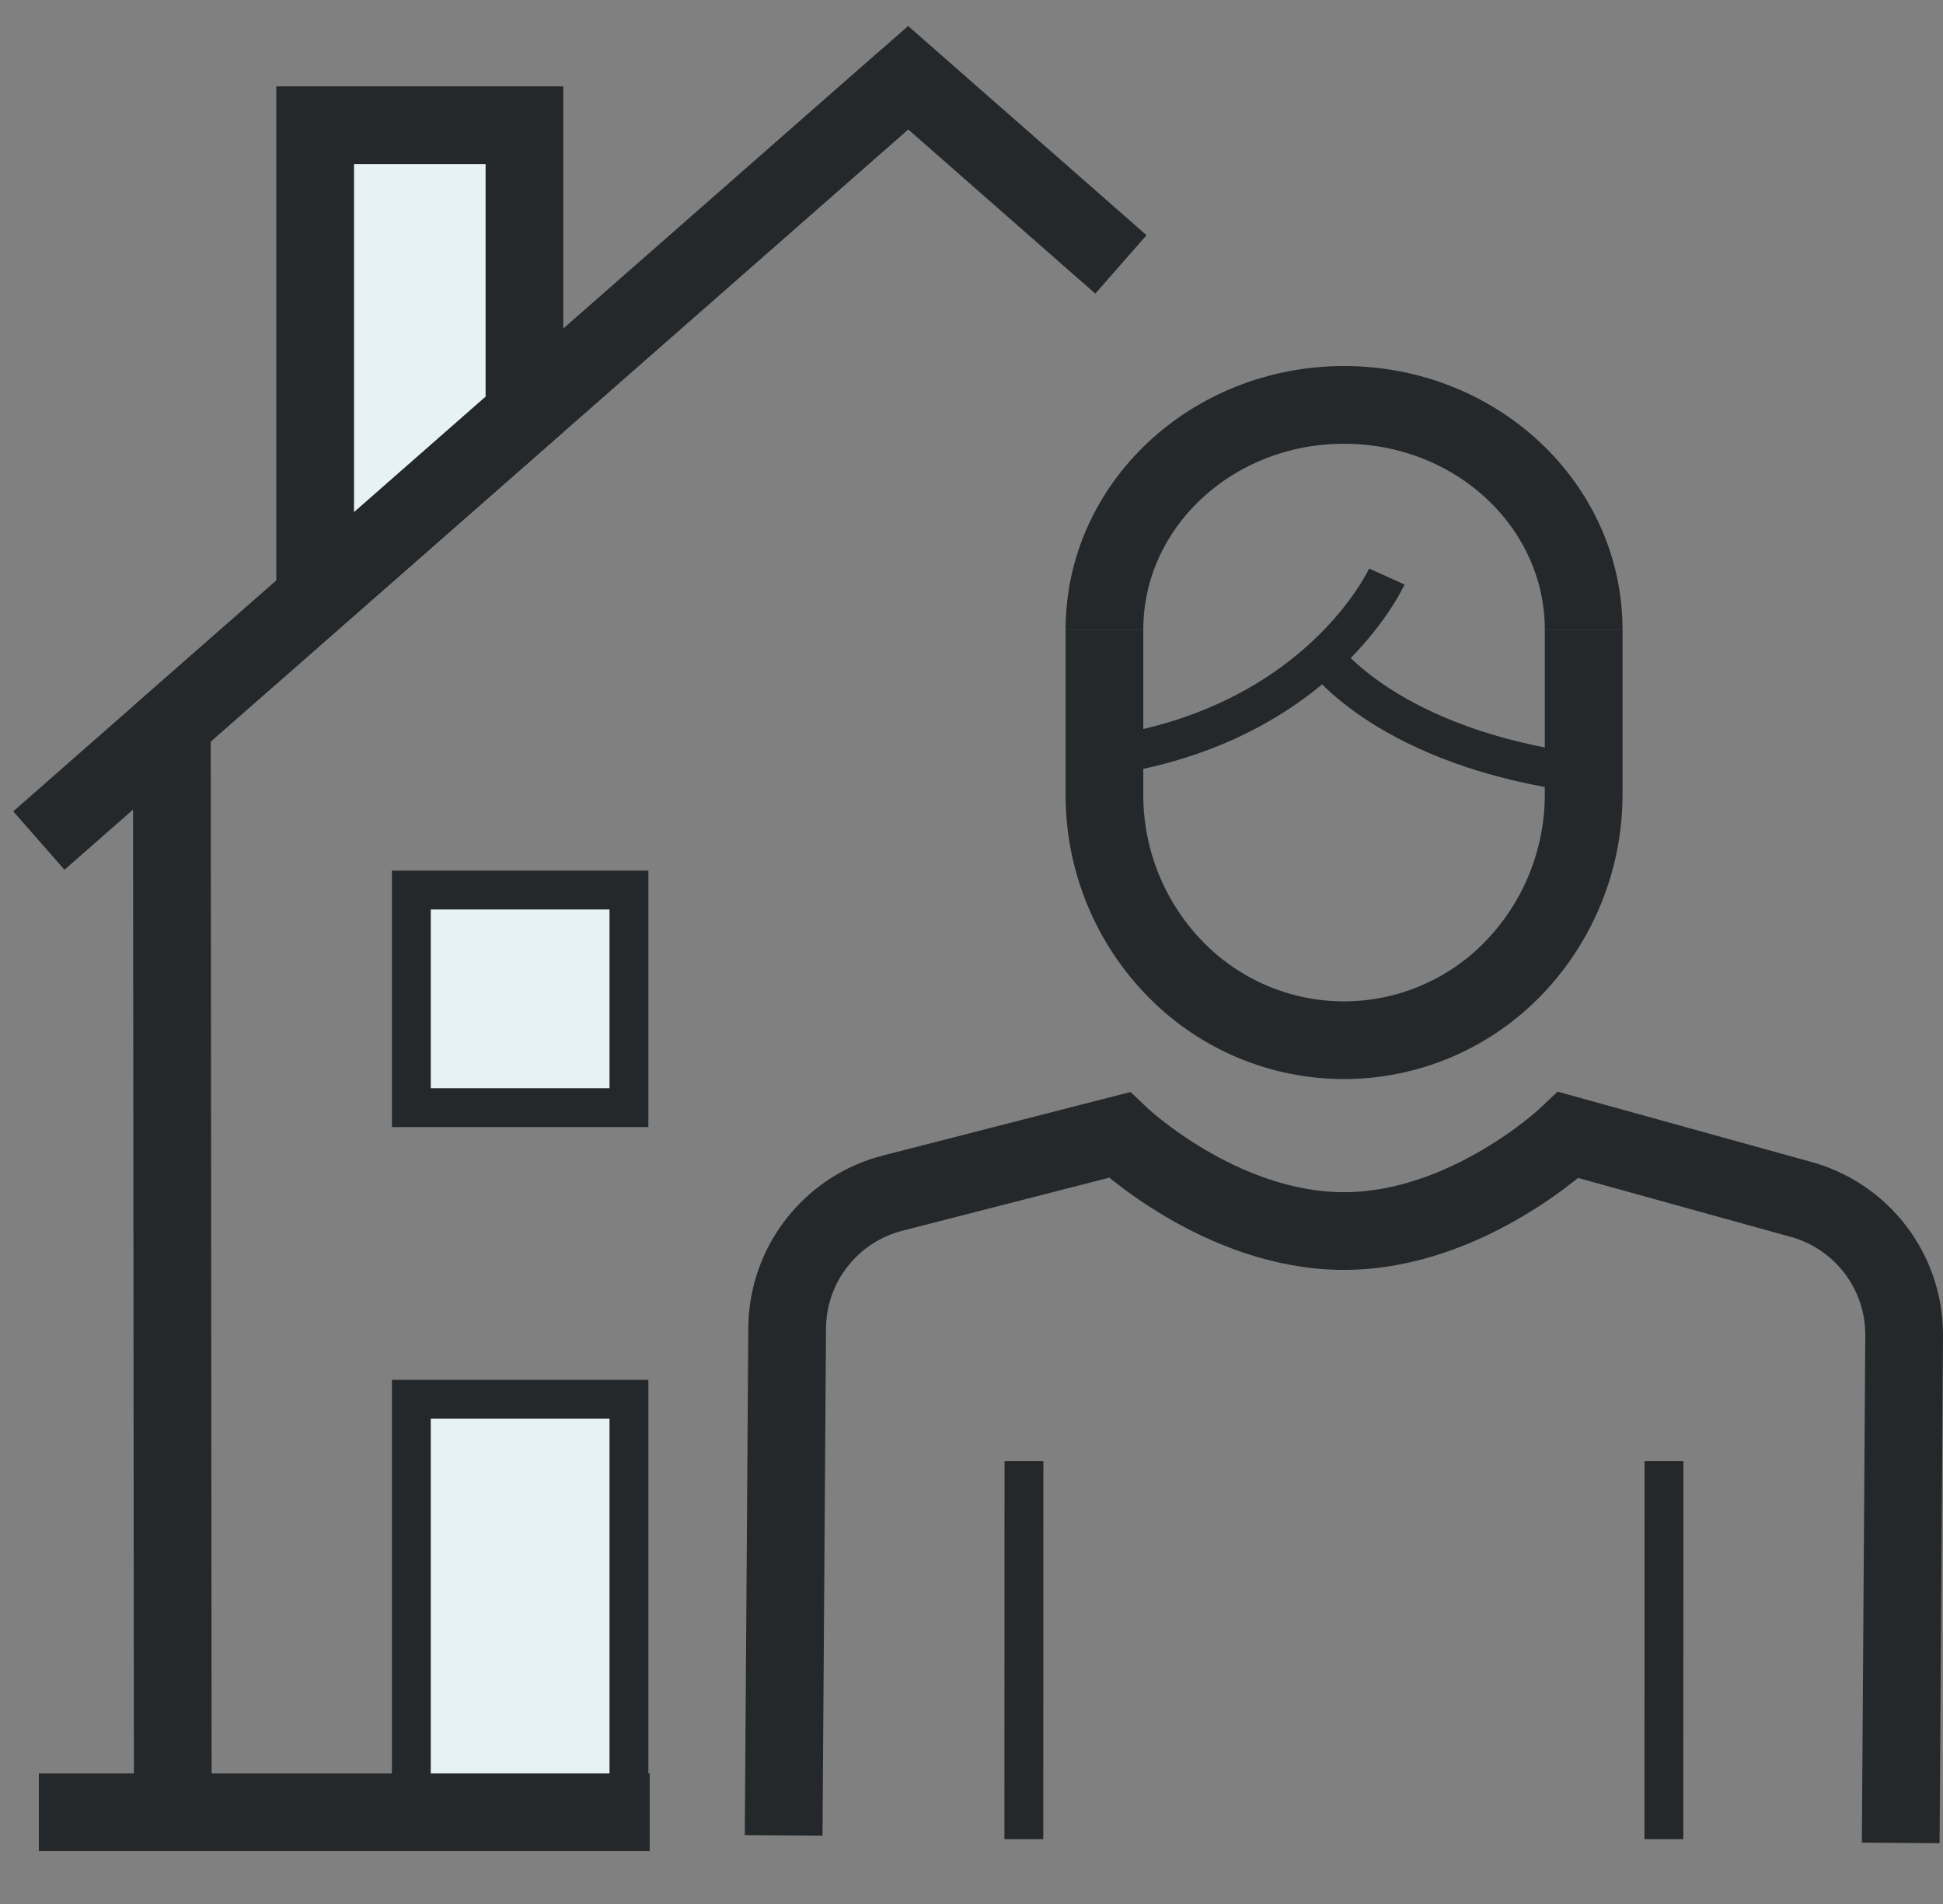 <?xml version="1.0" encoding="UTF-8"?>
<svg width="50px" height="49px" viewBox="0 0 50 49" version="1.1" xmlns="http://www.w3.org/2000/svg" xmlns:xlink="http://www.w3.org/1999/xlink">
    <rect x="0" y="0" width="50" height="49" fill="#808080" stroke="none"/>
    <title>958AF723-044B-44AE-8DDF-5F74A73EE180</title>
    <g id="Dual-icon/Home/Person" stroke="none" stroke-width="1" fill="none" fill-rule="evenodd" transform="translate(1, 1)">
        <g id="Home---Person" transform="translate(0, 1)">
            <path d="M9.585,44.639 L15.185,44.639 L15.185,34.011 L9.585,34.011 L9.585,44.639 Z M9.585,26.506 L15.185,26.506 L15.185,20.906 L9.585,20.906 L9.585,26.506 Z M12.496,1.223 L12.496,8.666 L7.11,13.393 L7.11,1.223 L12.496,1.223 Z" id="Highlight" fill="#E7F2F5"></path>
            <polygon id="Stroke-8-Copy" stroke="#25282A" points="9.585 44.639 15.185 44.639 15.185 34.011 9.585 34.011"></polygon>
            <polygon id="Stroke-3" stroke="#25282A" stroke-width="2" points="22.37 0 3.422 16.632 3.447 45.063 3.422 16.632"></polygon>
            <polygon id="Stroke-5" stroke="#25282A" stroke-width="2" points="27.845 4.805 22.37 0 0 19.632 22.37 0"></polygon>
            <path d="M0,44.639 L15.719,44.639 L0,44.639 Z" id="Stroke-1" stroke="#25282A" stroke-width="2"></path>
            <polygon id="Stroke-8" stroke="#25282A" points="9.585 26.506 15.185 26.506 15.185 20.906 9.585 20.906"></polygon>
            <polygon id="Stroke-9" stroke="#25282A" stroke-width="2" points="12.496 1.223 12.496 8.666 7.11 13.393 7.11 1.223"></polygon>
            <path d="M34.688,12.837 C34.688,12.837 32.957,16.67 27.422,17.458 C32.957,16.67 34.688,12.837 34.688,12.837 Z" id="Stroke-12" stroke="#25282A"></path>
            <path d="M33.065,14.91 C33.065,14.91 34.731,17.254 39.752,17.905 C34.731,17.254 33.065,14.91 33.065,14.91 Z" id="Stroke-14" stroke="#25282A"></path>
            <path d="M27.421,14.202 L27.421,18.463 C27.421,20.151 28.086,21.769 29.274,22.969 L29.276,22.971 C30.414,24.122 31.966,24.77 33.584,24.77 C35.198,24.77 36.745,24.127 37.884,22.982 C39.08,21.777 39.753,20.147 39.753,18.449 L39.753,14.202 L39.753,18.449 C39.753,20.147 39.08,21.777 37.884,22.982 C36.745,24.127 35.198,24.77 33.584,24.77 C31.966,24.77 30.414,24.122 29.276,22.971 L29.274,22.969 C28.086,21.769 27.421,20.151 27.421,18.463 L27.421,14.202 Z" id="Stroke-16" stroke="#25282A" stroke-width="2"></path>
            <path d="M27.421,14.202 C27.421,11.008 30.182,8.42 33.587,8.42 C36.992,8.42 39.753,11.008 39.753,14.202 C39.753,11.008 36.992,8.42 33.587,8.42 C30.182,8.42 27.421,11.008 27.421,14.202 Z" id="Stroke-18" stroke="#25282A" stroke-width="2"></path>
            <line x1="25.35" y1="35.601" x2="25.347" y2="45.331" id="Stroke-20" stroke="#25282A"></line>
            <line x1="41.82" y1="35.601" x2="41.817" y2="45.331" id="Stroke-22" stroke="#25282A"></line>
            <path d="M19.166,45.234 L19.256,32.18 C19.267,30.522 20.406,29.085 22.016,28.694 L27.803,27.209 C27.803,27.209 30.391,29.681 33.583,29.681 C36.775,29.681 39.362,27.209 39.362,27.209 L45.288,28.851 C46.892,29.264 48.011,30.716 48,32.373 L47.912,45.428" id="Stroke-24" stroke="#25282A" stroke-width="2"></path>
        </g>
    </g>
</svg>